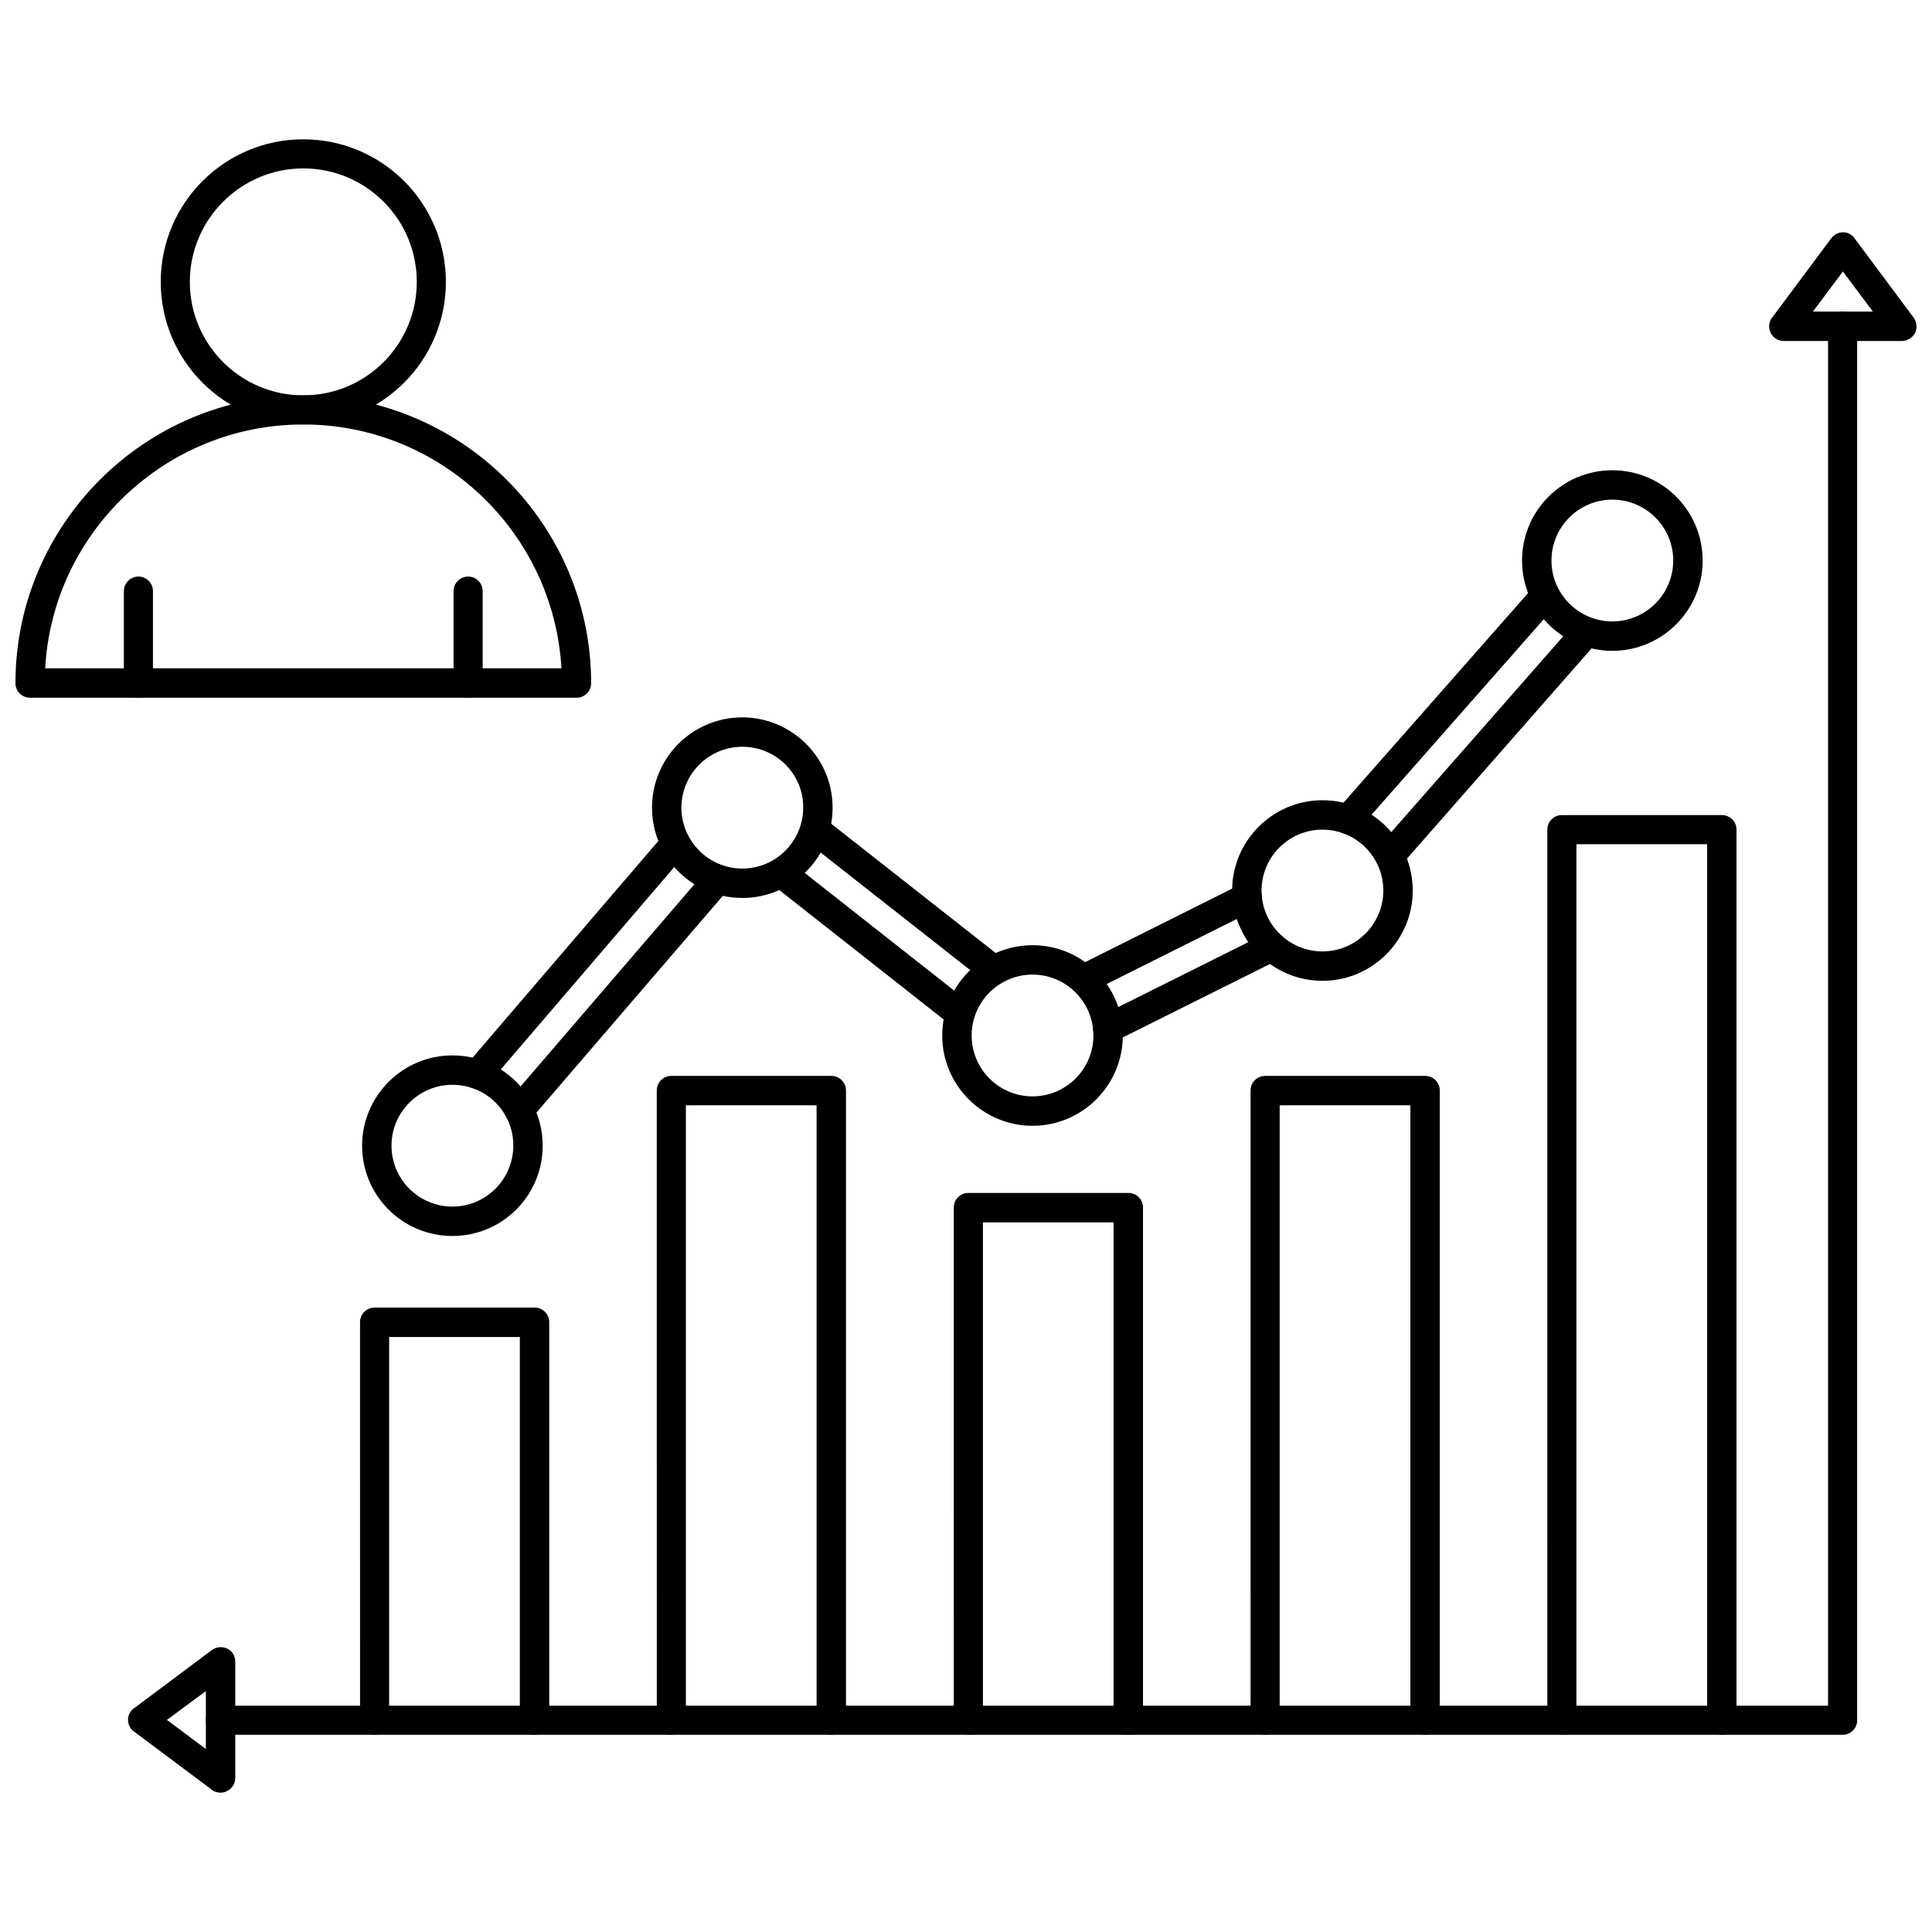 <?xml version="1.0" encoding="UTF-8"?>
<!-- Uploaded to: ICON Repo, www.iconrepo.com, Generator: ICON Repo Mixer Tools -->
<svg width="800px" height="800px" version="1.1" viewBox="144 144 512 512" xmlns="http://www.w3.org/2000/svg">
 <defs>
  <clipPath id="b">
   <path d="m612 205h39.902v30h-39.902z"/>
  </clipPath>
  <clipPath id="a">
   <path d="m148.09 248h152.91v81h-152.91z"/>
  </clipPath>
 </defs>
 <g clip-path="url(#b)">
  <path d="m648.05 234.37h-31.332c-1.496 0-2.832-0.867-3.465-2.125-0.629-1.34-0.551-2.914 0.395-4.094l15.664-21.02c0.707-0.945 1.891-1.574 3.07-1.574 1.258 0 2.363 0.551 3.07 1.574l15.664 21.02c0.867 1.18 1.023 2.754 0.395 4.094-0.707 1.258-2.043 2.125-3.461 2.125zm-23.617-7.793h15.902l-7.949-10.629z"/>
 </g>
 <path d="m632.3 603.73h-429.89c-2.125 0-3.856-1.73-3.856-3.856s1.73-3.856 3.856-3.856h426.04v-365.58c0-2.125 1.73-3.856 3.856-3.856s3.856 1.73 3.856 3.856v369.36c0.082 2.125-1.648 3.938-3.856 3.938z"/>
 <path d="m202.41 619.08c-0.789 0-1.652-0.234-2.281-0.789l-20.625-15.43c-1.023-0.707-1.574-1.891-1.574-3.07 0-1.258 0.551-2.363 1.574-3.07l20.625-15.43c1.18-0.867 2.754-1.023 4.094-0.395 1.34 0.629 2.125 1.969 2.125 3.465v30.781c0 1.496-0.789 2.832-2.125 3.465-0.633 0.395-1.262 0.473-1.812 0.473zm-14.168-19.289 10.312 7.715v-15.352z"/>
 <path d="m285.62 603.73c-2.125 0-3.856-1.73-3.856-3.856v-101.55h-34.637v101.55c0 2.125-1.73 3.856-3.856 3.856s-3.856-1.73-3.856-3.856l-0.004-105.49c0-2.125 1.73-3.856 3.856-3.856h42.43c2.125 0 3.856 1.73 3.856 3.856v105.41c-0.074 2.125-1.809 3.938-3.934 3.938z"/>
 <path d="m364.26 603.73c-2.125 0-3.856-1.73-3.856-3.856v-162.95h-34.637v162.95c0 2.125-1.73 3.856-3.856 3.856s-3.856-1.73-3.856-3.856l-0.004-166.89c0-2.125 1.73-3.856 3.856-3.856h42.43c2.125 0 3.856 1.73 3.856 3.856v166.81c-0.074 2.125-1.805 3.938-3.934 3.938z"/>
 <path d="m442.98 603.73c-2.125 0-3.856-1.73-3.856-3.856l-0.004-131.94h-34.637v131.93c0 2.125-1.73 3.856-3.856 3.856s-3.856-1.73-3.856-3.856l-0.004-135.87c0-2.125 1.73-3.856 3.856-3.856h42.43c2.125 0 3.856 1.73 3.856 3.856v135.79c-0.074 2.121-1.805 3.934-3.93 3.934z"/>
 <path d="m521.62 603.73c-2.125 0-3.856-1.73-3.856-3.856v-162.95h-34.637v162.95c0 2.125-1.73 3.856-3.856 3.856s-3.856-1.73-3.856-3.856l-0.004-166.89c0-2.125 1.73-3.856 3.856-3.856h42.43c2.125 0 3.856 1.73 3.856 3.856v166.81c-0.074 2.125-1.809 3.938-3.934 3.938z"/>
 <path d="m600.26 603.73c-2.125 0-3.856-1.73-3.856-3.856v-232.15h-34.637v232.14c0 2.125-1.73 3.856-3.856 3.856s-3.856-1.73-3.856-3.856l-0.004-236c0-2.125 1.73-3.856 3.856-3.856h42.43c2.125 0 3.856 1.73 3.856 3.856v236c-0.074 2.043-1.809 3.856-3.934 3.856z"/>
 <path d="m571.29 316.48c-13.145 0-23.93-10.707-23.93-23.93 0-13.227 10.707-23.93 23.93-23.93 13.227 0 23.93 10.707 23.93 23.93 0.004 13.223-10.781 23.93-23.93 23.93zm0-40.07c-8.895 0-16.137 7.242-16.137 16.137s7.242 16.137 16.137 16.137 16.137-7.242 16.137-16.137-7.242-16.137-16.137-16.137z"/>
 <path d="m494.46 403.93c-13.145 0-23.93-10.707-23.93-23.93 0-13.145 10.707-23.93 23.93-23.93 13.227 0 23.93 10.707 23.93 23.93 0.004 13.227-10.781 23.93-23.93 23.93zm0-40.066c-8.895 0-16.137 7.242-16.137 16.137 0 8.895 7.242 16.137 16.137 16.137 8.895 0 16.137-7.242 16.137-16.137 0.004-8.895-7.238-16.137-16.137-16.137z"/>
 <path d="m417.63 442.35c-13.145 0-23.93-10.707-23.93-23.93 0-13.227 10.707-23.93 23.93-23.93 13.227 0 23.93 10.707 23.93 23.93s-10.785 23.93-23.93 23.93zm0-40.07c-8.895 0-16.137 7.242-16.137 16.137s7.242 16.137 16.137 16.137c8.895 0 16.137-7.242 16.137-16.137s-7.242-16.137-16.137-16.137z"/>
 <path d="m340.72 381.97c-13.227 0-23.93-10.707-23.93-23.93 0-13.227 10.707-23.93 23.93-23.93 13.145 0 23.93 10.707 23.93 23.93 0 13.223-10.707 23.93-23.93 23.93zm0-40.07c-8.895 0-16.137 7.242-16.137 16.137 0 8.895 7.242 16.137 16.137 16.137 8.895 0 16.137-7.242 16.137-16.137 0.078-8.895-7.164-16.137-16.137-16.137z"/>
 <path d="m263.89 471.55c-13.227 0-23.93-10.707-23.93-23.93 0-13.145 10.707-23.93 23.93-23.93 13.227 0 23.93 10.707 23.93 23.93s-10.703 23.93-23.93 23.93zm0-40.066c-8.895 0-16.137 7.242-16.137 16.137s7.242 16.137 16.137 16.137 16.137-7.242 16.137-16.137c0.082-8.895-7.16-16.137-16.137-16.137z"/>
 <path d="m224.38 256.49c-20.859 0-37.785-16.926-37.785-37.785s16.926-37.785 37.785-37.785 37.785 16.926 37.785 37.785-16.926 37.785-37.785 37.785zm0-67.859c-16.531 0-30.07 13.461-30.07 30.07s13.461 30.07 30.07 30.07 30.07-13.461 30.07-30.07c0-16.605-13.461-30.07-30.07-30.07z"/>
 <g clip-path="url(#a)">
  <path d="m296.8 328.91h-144.85c-2.125 0-3.856-1.73-3.856-3.856 0-42.035 34.242-76.281 76.281-76.281 42.035 0 76.281 34.242 76.281 76.281-0.004 2.125-1.734 3.856-3.859 3.856zm-140.83-7.793h136.82c-2.047-35.977-31.961-64.629-68.406-64.629-36.527 0-66.441 28.652-68.41 64.629z"/>
 </g>
 <path d="m180.68 328.91c-2.125 0-3.856-1.73-3.856-3.856v-24.402c0-2.125 1.73-3.856 3.856-3.856s3.856 1.73 3.856 3.856v24.402c0.082 2.125-1.652 3.856-3.856 3.856z"/>
 <path d="m268.06 328.91c-2.125 0-3.856-1.73-3.856-3.856v-24.402c0-2.125 1.73-3.856 3.856-3.856s3.856 1.73 3.856 3.856v24.402c0.004 2.125-1.73 3.856-3.856 3.856z"/>
 <path d="m281.6 442.11c-0.867 0-1.812-0.316-2.519-0.945-1.652-1.418-1.812-3.856-0.395-5.434l52.586-61.164c1.418-1.574 3.856-1.812 5.434-0.395 1.652 1.418 1.812 3.856 0.395 5.434l-52.586 61.164c-0.785 0.867-1.809 1.34-2.914 1.34z"/>
 <path d="m270.5 432.59c-0.867 0-1.812-0.316-2.519-0.945-1.652-1.418-1.812-3.856-0.395-5.434l52.508-61.246c1.418-1.652 3.856-1.812 5.434-0.395 1.652 1.418 1.812 3.856 0.395 5.434l-52.508 61.246c-0.711 0.945-1.812 1.34-2.914 1.34z"/>
 <path d="m407.4 405.04c-0.867 0-1.652-0.234-2.363-0.867l-47.469-37.312c-1.652-1.34-1.969-3.777-0.629-5.434 1.34-1.652 3.777-1.969 5.434-0.629l47.469 37.312c1.652 1.34 1.969 3.777 0.629 5.434-0.789 0.945-1.891 1.496-3.07 1.496z"/>
 <path d="m398.34 416.53c-0.867 0-1.652-0.234-2.363-0.867l-47.391-37.312c-1.652-1.34-1.969-3.777-0.629-5.434 1.34-1.652 3.777-1.969 5.434-0.629l47.391 37.312c1.652 1.34 1.969 3.777 0.629 5.434-0.785 0.945-1.887 1.496-3.07 1.496z"/>
 <path d="m437.55 420.46c-1.418 0-2.754-0.789-3.465-2.125-0.945-1.891-0.156-4.25 1.73-5.195l43.531-21.727c1.891-0.945 4.25-0.156 5.195 1.73 0.945 1.891 0.156 4.25-1.73 5.195l-43.531 21.727c-0.547 0.238-1.098 0.395-1.73 0.395z"/>
 <path d="m431.09 407.4c-1.418 0-2.754-0.789-3.465-2.125-0.945-1.891-0.156-4.25 1.73-5.195l43.453-21.727c1.891-0.945 4.25-0.156 5.195 1.73 0.945 1.891 0.156 4.25-1.73 5.195l-43.453 21.727c-0.551 0.238-1.18 0.395-1.73 0.395z"/>
 <path d="m512.25 374.73c-0.945 0-1.812-0.316-2.519-0.945-1.574-1.418-1.73-3.856-0.395-5.434l52.191-59.434c1.418-1.574 3.856-1.73 5.512-0.395 1.574 1.418 1.73 3.856 0.395 5.434l-52.191 59.434c-0.867 0.867-1.891 1.34-2.992 1.34z"/>
 <path d="m501.23 365.05c-0.945 0-1.812-0.316-2.598-0.945-1.574-1.418-1.73-3.856-0.316-5.434l52.27-59.355c1.418-1.574 3.856-1.73 5.434-0.316 1.574 1.418 1.73 3.856 0.316 5.434l-52.27 59.355c-0.711 0.789-1.734 1.262-2.836 1.262z"/>
</svg>